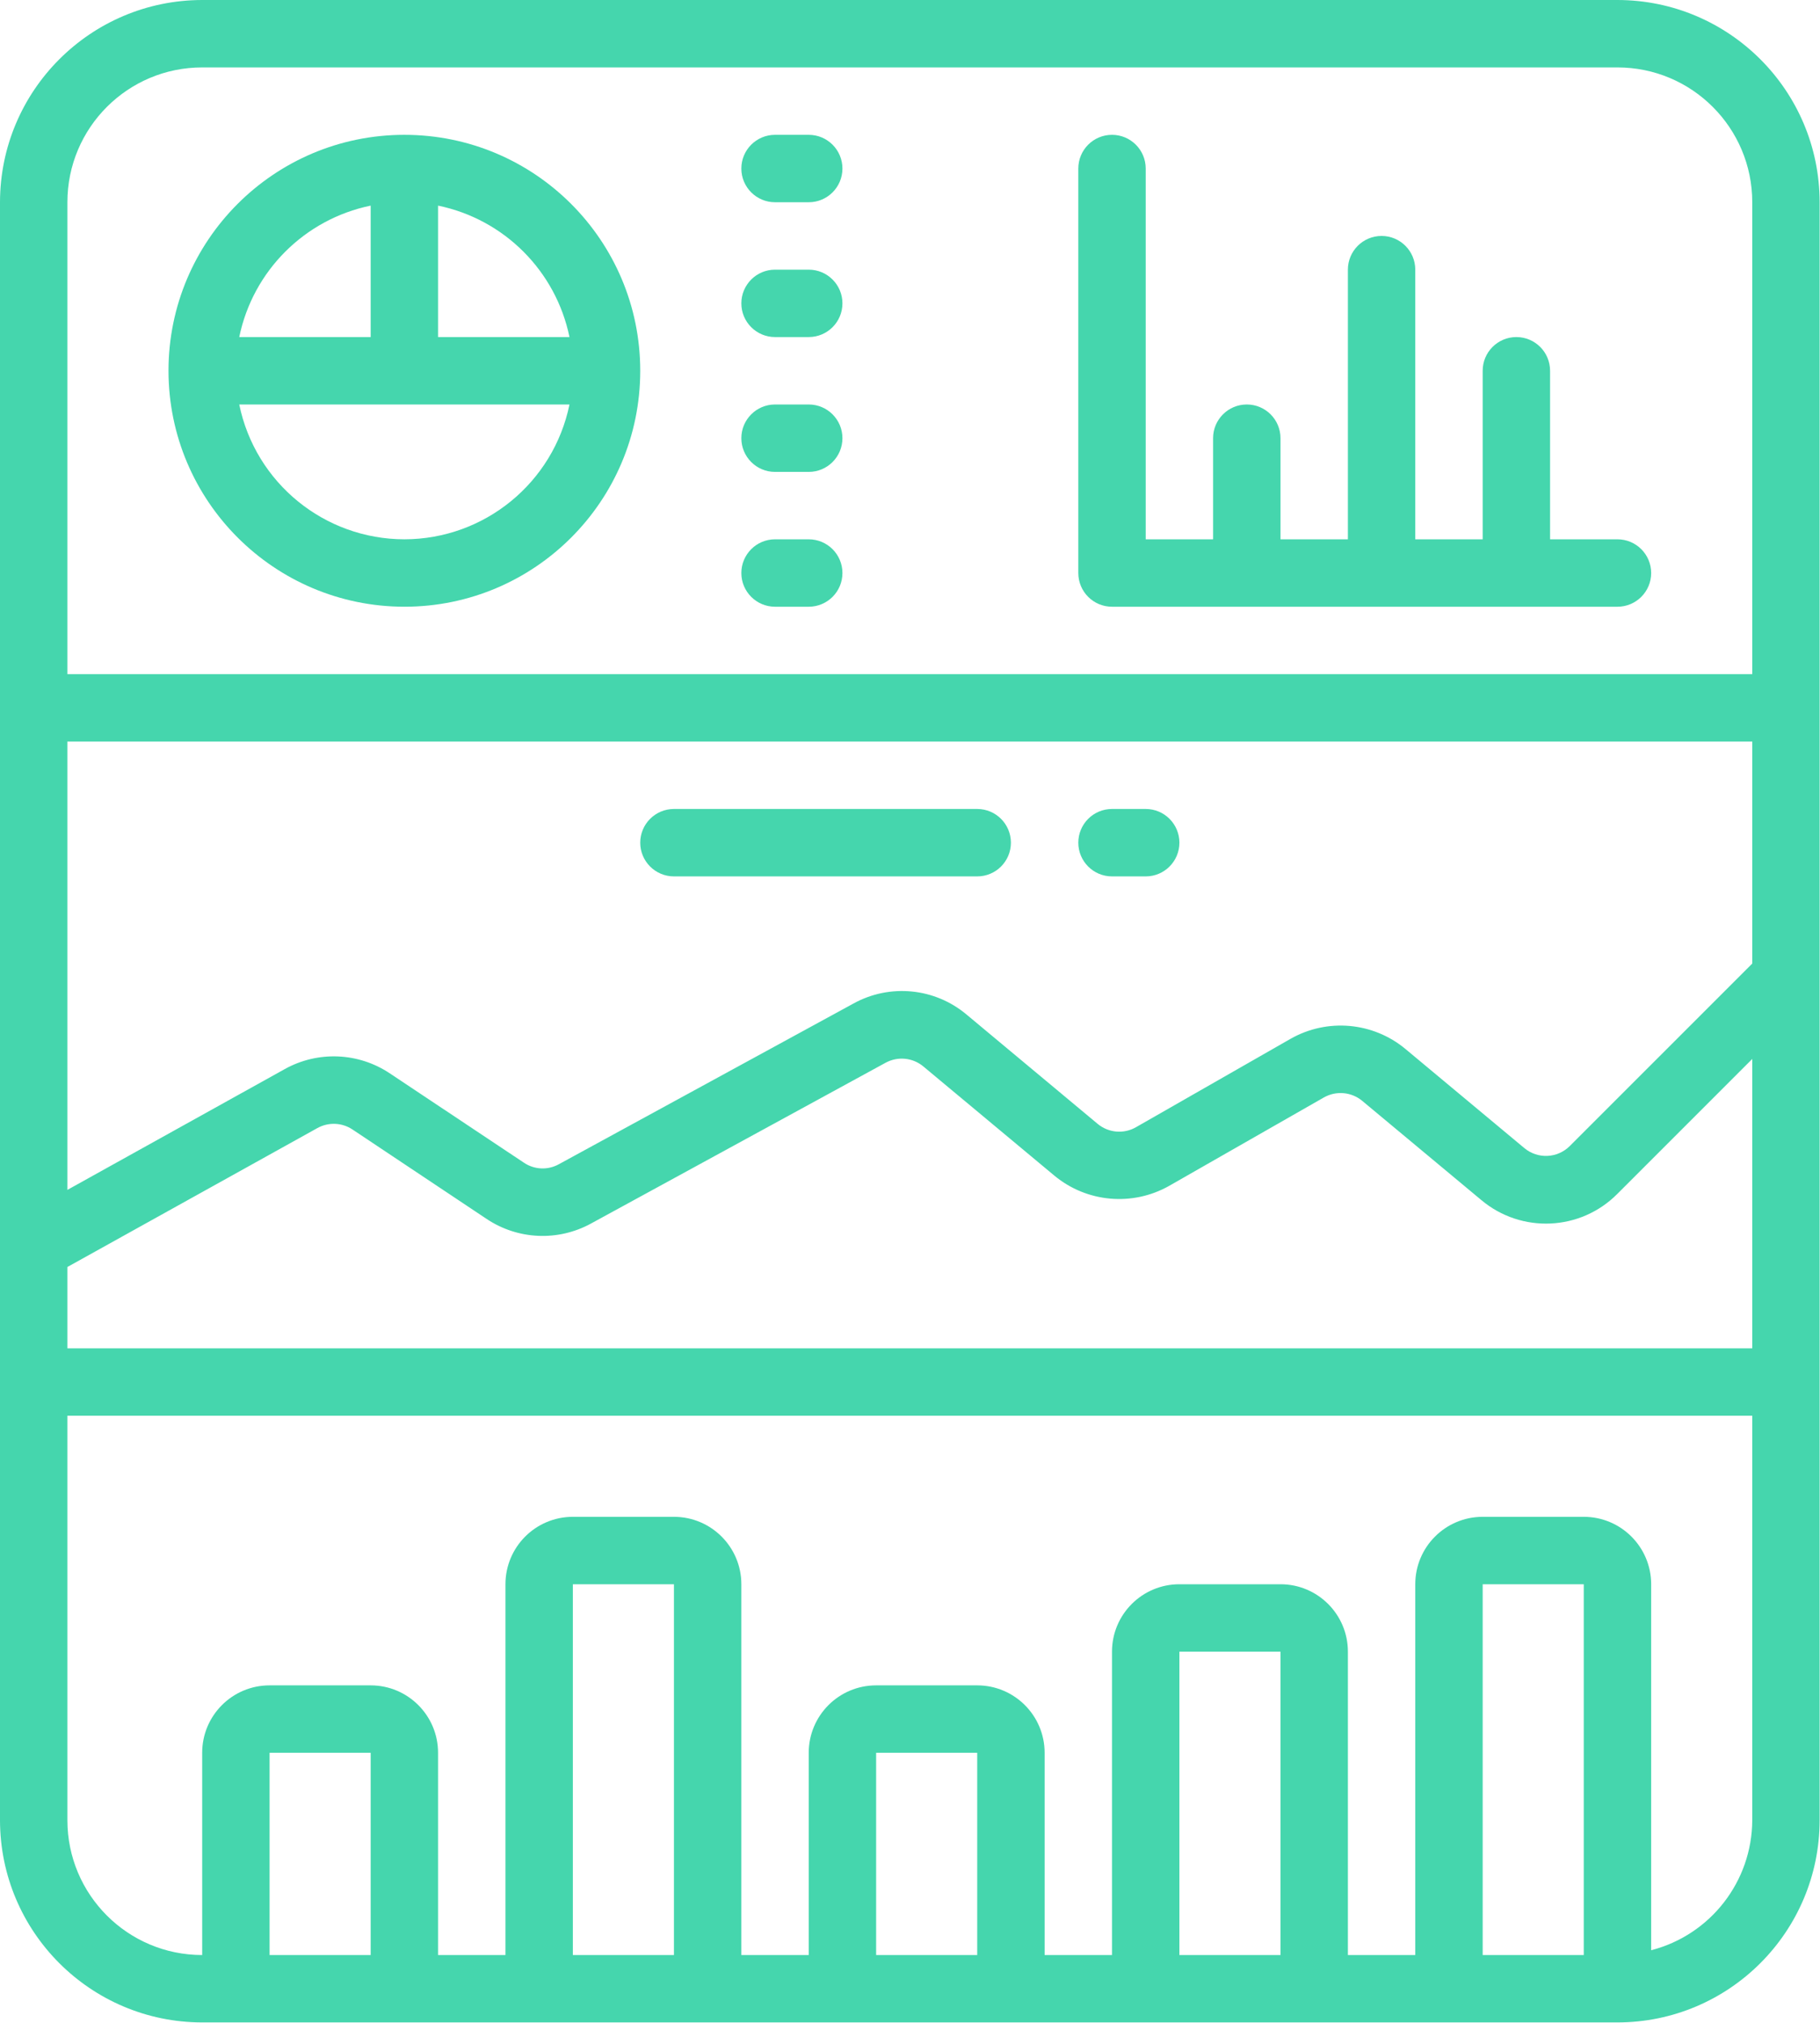 <?xml version="1.0" encoding="UTF-8"?> <svg xmlns="http://www.w3.org/2000/svg" xmlns:xlink="http://www.w3.org/1999/xlink" width="90px" height="100px" viewBox="0 0 90 100"><!-- Generator: Sketch 63.1 (92452) - https://sketch.com --><title>ic_Data visualization</title><desc>Created with Sketch.</desc><g id="Page-1" stroke="none" stroke-width="1" fill="none" fill-rule="evenodd"><g id="flips" transform="translate(-626, -539)" fill="#45D6AD" fill-rule="nonzero"><g id="our-gis-services" transform="translate(83, 15)"><g id="Group-2" transform="translate(63, 192)"><g id="6-block" transform="translate(350, 280)"><g id="ic_Data-visualization" transform="translate(130, 52)"><path d="M9.998,99.98 L79.984,99.98 C85.504,99.975 89.977,95.502 89.982,89.982 L89.982,9.998 C89.977,4.479 85.504,0.006 79.984,0 L9.998,0 C4.479,0.006 0.006,4.479 0,9.998 L0,89.982 C0.006,95.502 4.479,99.975 9.998,99.98 Z M86.65,66.654 L3.333,66.654 L3.333,62.634 L15.695,55.767 C16.241,55.464 16.91,55.491 17.43,55.837 L24.059,60.255 C25.603,61.29 27.594,61.379 29.224,60.487 L43.796,52.536 C44.397,52.21 45.136,52.283 45.661,52.721 L52.141,58.12 C53.747,59.45 56.008,59.649 57.822,58.62 L65.467,54.253 C66.072,53.911 66.824,53.977 67.36,54.419 L73.247,59.322 C75.23,60.991 78.162,60.857 79.984,59.015 L86.65,52.35 L86.65,66.654 Z M86.65,47.634 L77.625,56.656 C77.015,57.265 76.042,57.309 75.38,56.757 L69.498,51.855 C67.893,50.523 65.631,50.324 63.818,51.355 L56.172,55.726 C55.568,56.071 54.814,56.004 54.279,55.559 L47.799,50.157 C46.227,48.835 44.004,48.617 42.205,49.609 L27.631,57.557 C27.088,57.856 26.424,57.826 25.91,57.48 L19.28,53.065 C17.723,52.022 15.713,51.941 14.077,52.853 L3.333,58.822 L3.333,36.66 L86.65,36.66 L86.65,47.634 Z M18.33,96.648 L13.331,96.648 L13.331,86.65 L18.33,86.65 L18.33,96.648 Z M33.327,96.648 L28.328,96.648 L28.328,78.318 L33.327,78.318 L33.327,96.648 Z M48.324,96.648 L43.325,96.648 L43.325,86.65 L48.324,86.65 L48.324,96.648 Z M63.321,96.648 L58.322,96.648 L58.322,81.651 L63.321,81.651 L63.321,96.648 Z M78.318,96.648 L73.319,96.648 L73.319,78.318 L78.318,78.318 L78.318,96.648 Z M81.651,96.411 L81.651,78.318 C81.651,76.477 80.159,74.985 78.318,74.985 L73.319,74.985 C71.478,74.985 69.986,76.477 69.986,78.318 L69.986,96.648 L66.654,96.648 L66.654,81.651 C66.654,79.81 65.162,78.318 63.321,78.318 L58.322,78.318 C56.481,78.318 54.989,79.81 54.989,81.651 L54.989,96.648 L51.657,96.648 L51.657,86.65 C51.657,84.809 50.164,83.317 48.324,83.317 L43.325,83.317 C41.484,83.317 39.992,84.809 39.992,86.65 L39.992,96.648 L36.66,96.648 L36.66,78.318 C36.66,76.477 35.167,74.985 33.327,74.985 L28.328,74.985 C26.487,74.985 24.995,76.477 24.995,78.318 L24.995,96.648 L21.662,96.648 L21.662,86.65 C21.662,84.809 20.17,83.317 18.33,83.317 L13.331,83.317 C11.49,83.317 9.998,84.809 9.998,86.65 L9.998,96.648 C6.317,96.648 3.333,93.664 3.333,89.982 L3.333,69.986 L86.65,69.986 L86.65,89.982 C86.638,93.013 84.585,95.654 81.651,96.411 Z M9.998,3.333 L79.984,3.333 C83.666,3.333 86.65,6.317 86.65,9.998 L86.65,33.327 L3.333,33.327 L3.333,9.998 C3.333,6.317 6.317,3.333 9.998,3.333 Z" id="Shape"></path><path d="M19.996,29.994 C26.438,29.994 31.66,24.772 31.66,18.33 C31.66,11.888 26.438,6.665 19.996,6.665 C13.554,6.665 8.332,11.888 8.332,18.33 C8.339,24.769 13.557,29.987 19.996,29.994 Z M19.996,26.661 C16.038,26.656 12.628,23.873 11.831,19.996 L28.161,19.996 C27.364,23.873 23.954,26.656 19.996,26.661 L19.996,26.661 Z M28.161,16.663 L21.662,16.663 L21.662,10.165 C24.932,10.839 27.487,13.394 28.161,16.663 Z M18.33,10.165 L18.33,16.663 L11.831,16.663 C12.505,13.394 15.06,10.839 18.33,10.165 Z" id="Shape"></path><path d="M38.326,9.998 L39.992,9.998 C40.912,9.998 41.659,9.252 41.659,8.332 C41.659,7.411 40.912,6.665 39.992,6.665 L38.326,6.665 C37.406,6.665 36.66,7.411 36.66,8.332 C36.66,9.252 37.406,9.998 38.326,9.998 Z" id="Path"></path><path d="M38.326,16.663 L39.992,16.663 C40.912,16.663 41.659,15.917 41.659,14.997 C41.659,14.077 40.912,13.331 39.992,13.331 L38.326,13.331 C37.406,13.331 36.66,14.077 36.66,14.997 C36.66,15.917 37.406,16.663 38.326,16.663 Z" id="Path"></path><path d="M38.326,23.329 L39.992,23.329 C40.912,23.329 41.659,22.583 41.659,21.662 C41.659,20.742 40.912,19.996 39.992,19.996 L38.326,19.996 C37.406,19.996 36.66,20.742 36.66,21.662 C36.66,22.583 37.406,23.329 38.326,23.329 Z" id="Path"></path><path d="M38.326,29.994 L39.992,29.994 C40.912,29.994 41.659,29.248 41.659,28.328 C41.659,27.408 40.912,26.661 39.992,26.661 L38.326,26.661 C37.406,26.661 36.66,27.408 36.66,28.328 C36.66,29.248 37.406,29.994 38.326,29.994 Z" id="Path"></path><path d="M54.989,29.994 L79.984,29.994 C80.905,29.994 81.651,29.248 81.651,28.328 C81.651,27.408 80.905,26.661 79.984,26.661 L76.652,26.661 L76.652,18.33 C76.652,17.409 75.906,16.663 74.985,16.663 C74.065,16.663 73.319,17.409 73.319,18.33 L73.319,26.661 L69.986,26.661 L69.986,13.331 C69.986,12.41 69.24,11.664 68.32,11.664 C67.4,11.664 66.654,12.41 66.654,13.331 L66.654,26.661 L63.321,26.661 L63.321,21.662 C63.321,20.742 62.575,19.996 61.655,19.996 C60.734,19.996 59.988,20.742 59.988,21.662 L59.988,26.661 L56.656,26.661 L56.656,8.332 C56.656,7.411 55.91,6.665 54.989,6.665 C54.069,6.665 53.323,7.411 53.323,8.332 L53.323,28.328 C53.323,29.248 54.069,29.994 54.989,29.994 Z" id="Path"></path><path d="M33.327,43.325 L48.324,43.325 C49.244,43.325 49.99,42.579 49.99,41.659 C49.99,40.738 49.244,39.992 48.324,39.992 L33.327,39.992 C32.407,39.992 31.66,40.738 31.66,41.659 C31.66,42.579 32.407,43.325 33.327,43.325 Z" id="Path"></path><path d="M54.989,43.325 L56.656,43.325 C57.576,43.325 58.322,42.579 58.322,41.659 C58.322,40.738 57.576,39.992 56.656,39.992 L54.989,39.992 C54.069,39.992 53.323,40.738 53.323,41.659 C53.323,42.579 54.069,43.325 54.989,43.325 Z" id="Path"></path></g></g></g></g></g></g></svg> 